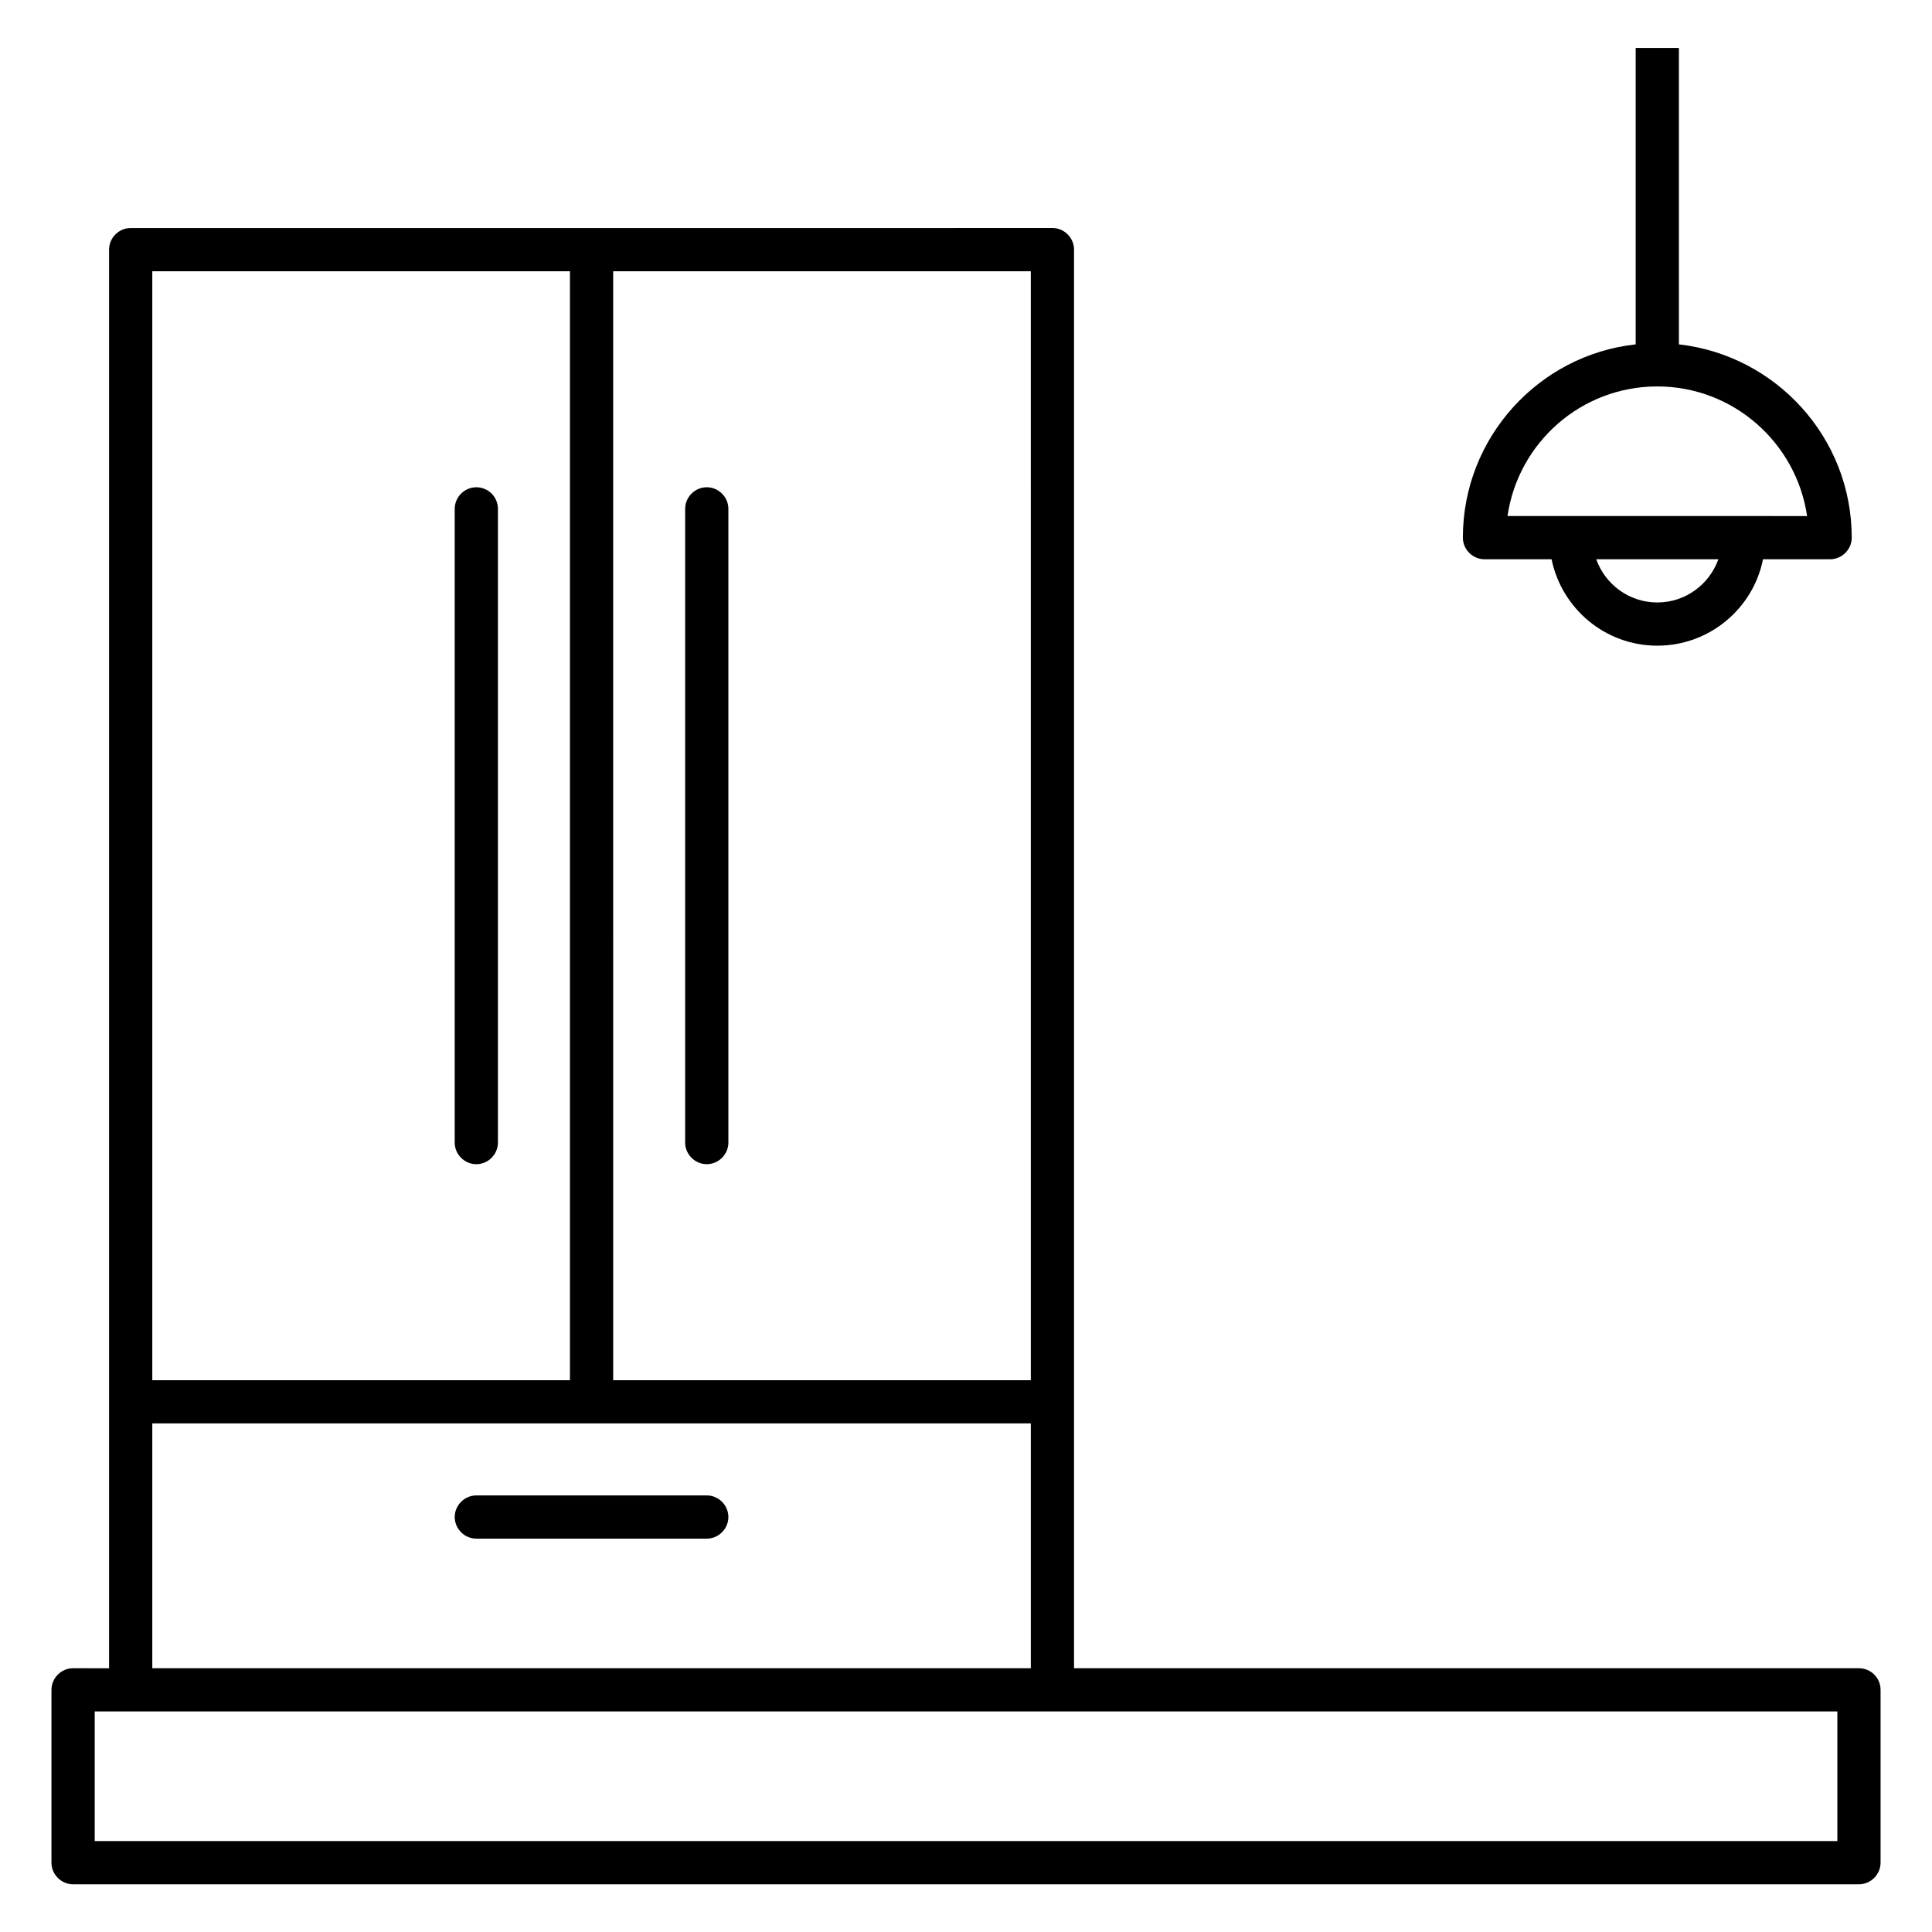 <?xml version="1.0" encoding="UTF-8"?>
<!-- Uploaded to: SVG Repo, www.svgrepo.com, Generator: SVG Repo Mixer Tools -->
<svg fill="#000000" width="800px" height="800px" version="1.1" viewBox="144 144 512 512" xmlns="http://www.w3.org/2000/svg">
 <g>
  <path d="m537.4 292.21h17.785c2.672 13.055 14.199 22.902 28.016 22.902s25.418-9.848 28.016-22.902h17.785c3.129 0 5.727-2.594 5.727-5.727 0-26.488-20.074-48.32-45.801-51.219l-0.004-78.551h-11.449v78.547c-25.727 2.824-45.801 24.734-45.801 51.219 0 3.133 2.594 5.731 5.727 5.731zm45.801 11.449c-7.481 0-13.816-4.809-16.184-11.449h32.367c-2.367 6.641-8.703 11.449-16.184 11.449zm0-57.25c20.152 0 36.871 14.961 39.695 34.352l-16.797-0.004h-62.594c2.824-19.465 19.543-34.348 39.695-34.348z"/>
  <path d="m636.64 586.1h-208.01v-375.95c0-3.129-2.594-5.727-5.727-5.727l-244.27 0.004c-3.129 0-5.727 2.594-5.727 5.727v375.95l-9.543-0.004c-3.129 0-5.727 2.594-5.727 5.727v45.801c0 3.129 2.594 5.727 5.727 5.727h473.28c3.129 0 5.727-2.594 5.727-5.727v-45.801c0-3.207-2.598-5.727-5.727-5.727zm-219.46-76.332h-110.68l-0.004-293.89h110.68zm-232.82-293.89h110.68v293.89h-110.68zm0 305.34h232.82v64.883h-232.82zm446.56 110.68h-461.82v-34.352h461.82z"/>
  <path d="m331.3 452.52c3.129 0 5.727-2.594 5.727-5.727v-167.94c0-3.129-2.594-5.727-5.727-5.727-3.129 0-5.727 2.594-5.727 5.727v167.94c0 3.133 2.598 5.727 5.727 5.727z"/>
  <path d="m270.23 273.13c-3.129 0-5.727 2.594-5.727 5.727v167.94c0 3.129 2.594 5.727 5.727 5.727 3.129 0 5.727-2.594 5.727-5.727v-167.94c-0.004-3.207-2.598-5.727-5.727-5.727z"/>
  <path d="m331.3 540.3h-61.066c-3.129 0-5.727 2.594-5.727 5.727 0 3.129 2.594 5.727 5.727 5.727h61.066c3.129 0 5.727-2.594 5.727-5.727 0-3.129-2.598-5.727-5.727-5.727z"/>
 </g>
</svg>